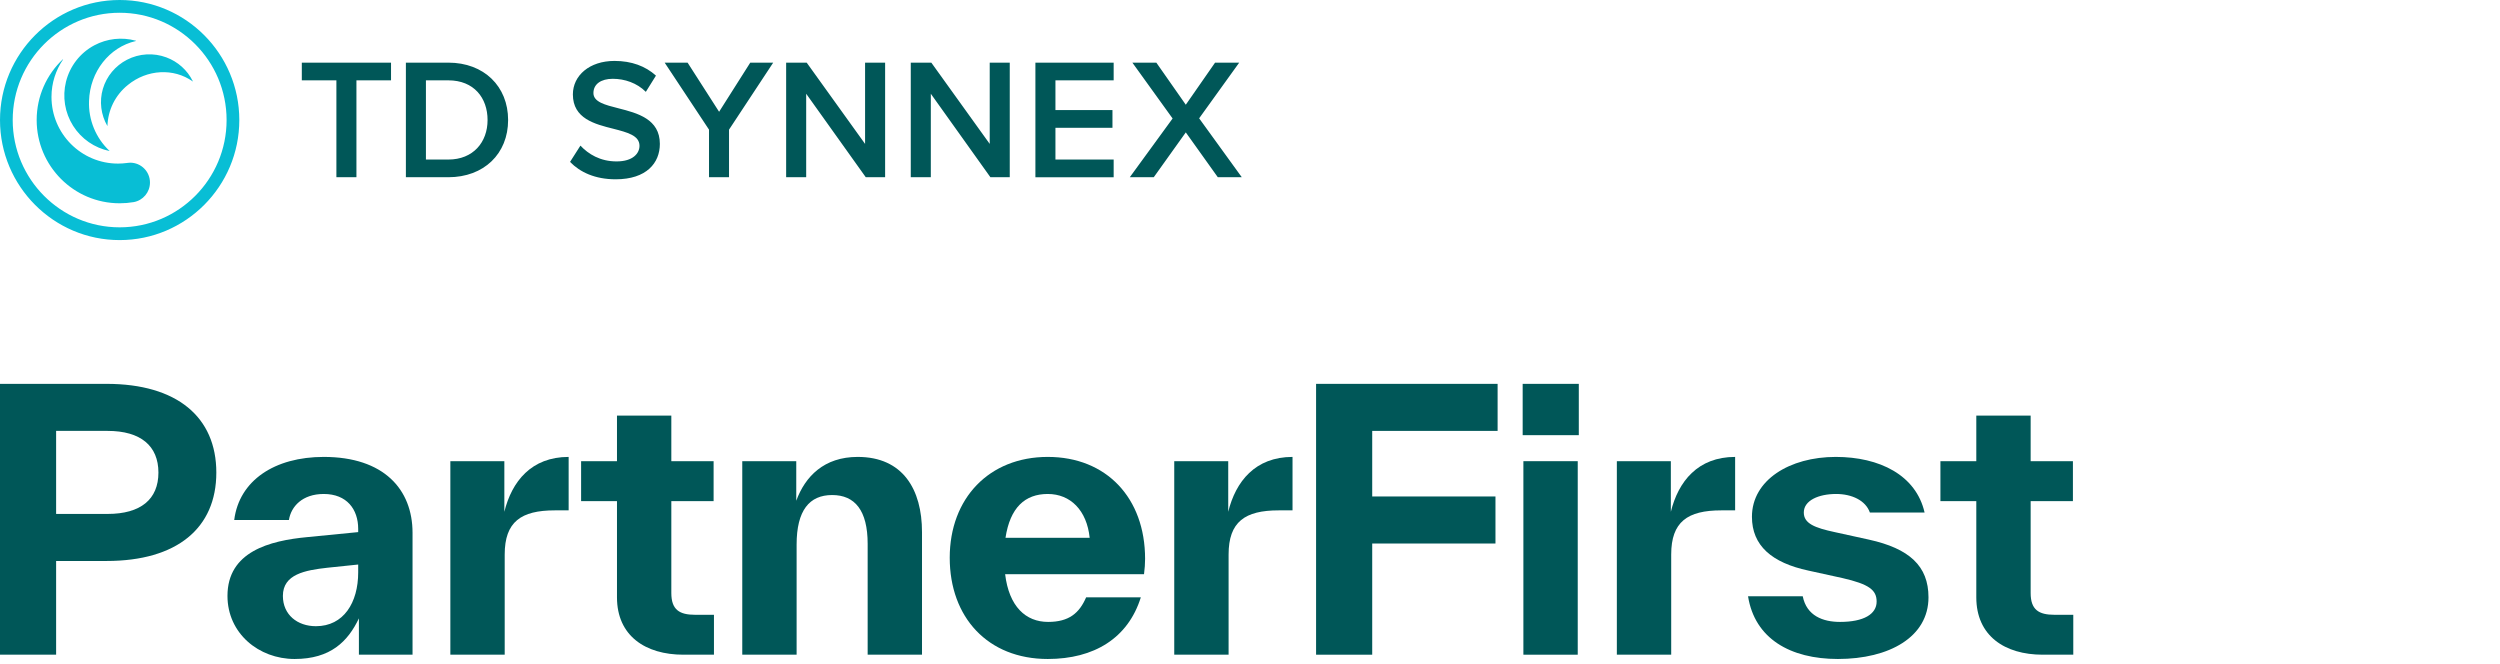 <svg width="192" height="51" viewBox="0 0 192 51" fill="none" xmlns="http://www.w3.org/2000/svg">
    <path d="M5.067 6.279C5.214 5.686 5.484 5.128 5.858 4.647C6.233 4.165 6.705 3.767 7.244 3.48C8.219 2.96 9.355 2.834 10.419 3.123L10.443 3.129C10.443 3.129 10.45 3.132 10.45 3.139C10.45 3.139 10.452 3.146 10.441 3.149L10.427 3.152C8.398 3.621 6.909 5.496 6.838 7.75C6.809 8.469 6.937 9.185 7.211 9.85C7.481 10.506 7.887 11.095 8.401 11.58L8.407 11.586C8.407 11.586 8.411 11.589 8.407 11.596C8.407 11.596 8.404 11.598 8.401 11.596H8.397C7.833 11.477 7.297 11.246 6.82 10.918C6.338 10.584 5.927 10.156 5.613 9.659C5.3 9.162 5.089 8.606 4.995 8.025C4.902 7.445 4.926 6.85 5.067 6.279ZM9.757 4.587C9.312 4.816 8.918 5.131 8.599 5.514C8.281 5.897 8.044 6.341 7.903 6.817C7.762 7.293 7.721 7.793 7.781 8.286C7.84 8.771 7.996 9.24 8.239 9.664V9.667L8.245 9.67L8.252 9.664V9.657C8.272 9.059 8.42 8.473 8.685 7.936C8.955 7.391 9.342 6.912 9.817 6.528C11.299 5.317 13.341 5.219 14.788 6.246L14.798 6.253C14.805 6.258 14.809 6.253 14.809 6.253C14.814 6.25 14.812 6.245 14.812 6.245L14.802 6.226C14.386 5.388 13.664 4.738 12.779 4.408C12.291 4.226 11.77 4.147 11.248 4.179C10.727 4.209 10.219 4.349 9.757 4.587ZM17.402 9.219C17.402 4.676 13.718 0.98 9.189 0.98C4.661 0.98 0.976 4.676 0.976 9.219C0.976 13.763 4.661 17.459 9.189 17.459C13.718 17.459 17.402 13.763 17.402 9.219ZM9.189 0C14.257 0 18.379 4.136 18.379 9.219C18.379 14.303 14.257 18.439 9.189 18.439C4.122 18.439 0 14.303 0 9.219C0 4.136 4.122 0 9.189 0ZM10.001 12.494C9.915 12.494 9.751 12.517 9.751 12.517C9.525 12.547 9.296 12.564 9.063 12.564C6.242 12.564 3.954 10.27 3.954 7.439C3.954 6.37 4.286 5.389 4.843 4.568C4.843 4.568 4.849 4.564 4.843 4.555C4.839 4.548 4.83 4.552 4.83 4.552C3.59 5.719 2.816 7.377 2.816 9.218C2.816 12.749 5.669 15.612 9.189 15.612C9.554 15.612 9.913 15.582 10.261 15.523C10.976 15.399 11.518 14.77 11.518 14.018C11.518 13.177 10.838 12.494 9.999 12.494" fill="#08BED5"/>
    <path d="M25.835 13.611V6.17H23.179V4.811H30.031V6.17H27.374V13.611H25.835ZM32.711 6.17H34.434C36.394 6.17 37.445 7.515 37.445 9.218C37.445 10.921 36.341 12.253 34.434 12.253H32.711V6.171V6.17ZM34.433 13.611C37.168 13.611 39.023 11.803 39.023 9.218C39.023 6.632 37.17 4.811 34.433 4.811H31.172V13.611H34.433ZM43.779 12.434C44.554 13.231 45.706 13.77 47.284 13.77C49.651 13.77 50.677 12.517 50.677 11.052C50.677 9.139 48.954 8.689 47.508 8.32C46.468 8.057 45.575 7.832 45.575 7.146C45.575 6.461 46.154 6.052 47.061 6.052C47.969 6.052 48.916 6.368 49.6 7.054L50.377 5.808C49.573 5.079 48.504 4.679 47.193 4.679C45.274 4.679 43.997 5.799 43.997 7.251C43.997 9.111 45.68 9.533 47.114 9.891C48.18 10.167 49.113 10.405 49.113 11.197C49.113 11.778 48.613 12.397 47.351 12.397C46.089 12.397 45.182 11.829 44.576 11.184L43.78 12.434H43.779ZM55.989 13.611V9.957L59.382 4.811H57.62L55.227 8.585L52.807 4.811H51.046L54.452 9.957V13.611H55.991H55.989ZM67.977 13.611V4.811H66.438V11.052L61.954 4.811H60.376V13.611H61.915V7.2L66.491 13.611H67.977ZM77.549 13.611V4.811H76.01V11.052L71.525 4.811H69.947V13.611H71.487V7.2L76.063 13.611H77.549ZM85.529 13.611V12.253H81.058V9.813H85.437V8.454H81.058V6.171H85.529V4.813H79.519V13.613H85.529V13.611ZM95.369 13.611L92.094 9.087L95.171 4.811H93.317L91.069 8.044L88.807 4.811H86.966L90.056 9.1L86.768 13.611H88.609L91.069 10.167L93.528 13.611H95.369Z" fill="#005758"/>
    <path d="M8.184 29.48C13.586 29.48 16.614 32.025 16.614 36.295C16.614 40.565 13.586 43.083 8.184 43.083H4.31V50.281H0V29.48H8.184ZM8.266 39.47C10.803 39.47 12.167 38.348 12.167 36.295C12.167 34.242 10.803 33.093 8.266 33.093H4.31V39.47H8.266Z" fill="#005758"/>
    <path d="M31.683 40.921V50.281H27.564V47.489C26.718 49.268 25.381 50.61 22.626 50.61C19.87 50.61 17.47 48.639 17.47 45.765C17.47 42.371 20.689 41.523 23.608 41.249L27.509 40.866V40.62C27.509 39.114 26.636 37.937 24.863 37.937C23.226 37.937 22.353 38.895 22.189 39.935H17.988C18.37 36.897 21.098 35.091 24.863 35.091C29.474 35.091 31.683 37.581 31.683 40.921ZM27.509 43.959V43.356L25.136 43.603C23.444 43.794 21.726 44.096 21.726 45.765C21.726 47.216 22.844 48.092 24.263 48.092C26.391 48.092 27.509 46.285 27.509 43.959Z" fill="#005758"/>
    <path d="M38.734 39.306C39.307 36.979 40.807 35.091 43.672 35.091V39.196H42.608C40.016 39.196 38.761 40.072 38.761 42.59V50.281H34.587V35.419H38.734V39.306Z" fill="#005758"/>
    <path d="M54.832 47.216V50.281H52.486C49.567 50.281 47.384 48.831 47.384 45.875V38.485H44.629V35.419H47.384V31.916H51.558V35.419H54.805V38.485H51.558V45.546C51.558 46.833 52.186 47.216 53.386 47.216H54.832Z" fill="#005758"/>
    <path d="M70.81 40.866V50.281H66.636V41.769C66.636 39.196 65.654 38.019 63.908 38.019C62.162 38.019 61.18 39.196 61.18 41.824V50.281H57.006V35.419H61.153V38.457C61.835 36.596 63.281 35.091 65.872 35.091C69.337 35.091 70.81 37.581 70.81 40.866Z" fill="#005758"/>
    <path d="M87.861 44.096H77.194C77.494 46.586 78.777 47.763 80.495 47.763C82.105 47.763 82.896 47.079 83.415 45.875H87.616C86.634 49.022 84.015 50.61 80.468 50.61C75.858 50.61 72.939 47.407 72.939 42.837C72.939 38.266 75.967 35.091 80.468 35.091C84.969 35.091 87.943 38.238 87.943 42.919C87.943 43.274 87.916 43.685 87.861 44.096ZM77.222 41.304H83.687C83.469 39.196 82.214 37.937 80.468 37.937C78.722 37.937 77.576 38.977 77.222 41.304Z" fill="#005758"/>
    <path d="M94.328 39.306C94.901 36.979 96.402 35.091 99.266 35.091V39.196H98.202C95.611 39.196 94.356 40.072 94.356 42.59V50.281H90.182V35.419H94.328V39.306Z" fill="#005758"/>
    <path d="M115.016 33.093H105.386V38.129H114.852V41.742H105.386V50.281H101.075V29.48H115.016V33.093Z" fill="#005758"/>
    <path d="M116.941 33.421V29.48H121.252V33.421H116.941ZM116.996 50.281V35.419H121.17V50.281H116.996Z" fill="#005758"/>
    <path d="M128.321 39.306C128.893 36.979 130.394 35.091 133.258 35.091V39.196H132.195C129.603 39.196 128.348 40.072 128.348 42.59V50.281H124.174V35.419H128.321V39.306Z" fill="#005758"/>
    <path d="M134.249 45.792H138.45C138.75 47.298 140.005 47.763 141.315 47.763C143.143 47.763 144.125 47.161 144.125 46.203C144.125 45.3 143.525 44.862 141.506 44.397L138.887 43.822C136.077 43.22 134.549 41.906 134.549 39.689C134.549 36.87 137.441 35.091 140.987 35.091C144.343 35.091 147.153 36.487 147.808 39.361H143.606C143.279 38.43 142.215 37.937 141.015 37.937C139.678 37.937 138.532 38.43 138.532 39.361C138.532 40.209 139.378 40.537 140.906 40.866L143.525 41.441C146.635 42.125 148.108 43.466 148.108 45.875C148.108 48.913 145.107 50.61 141.151 50.61C137.495 50.61 134.767 49.05 134.249 45.792Z" fill="#005758"/>
    <path d="M159.228 47.216V50.281H156.881C153.962 50.281 151.78 48.831 151.78 45.875V38.485H149.024V35.419H151.78V31.916H155.954V35.419H159.2V38.485H155.954V45.546C155.954 46.833 156.581 47.216 157.782 47.216H159.228Z" fill="#005758"/>
    </svg>
    